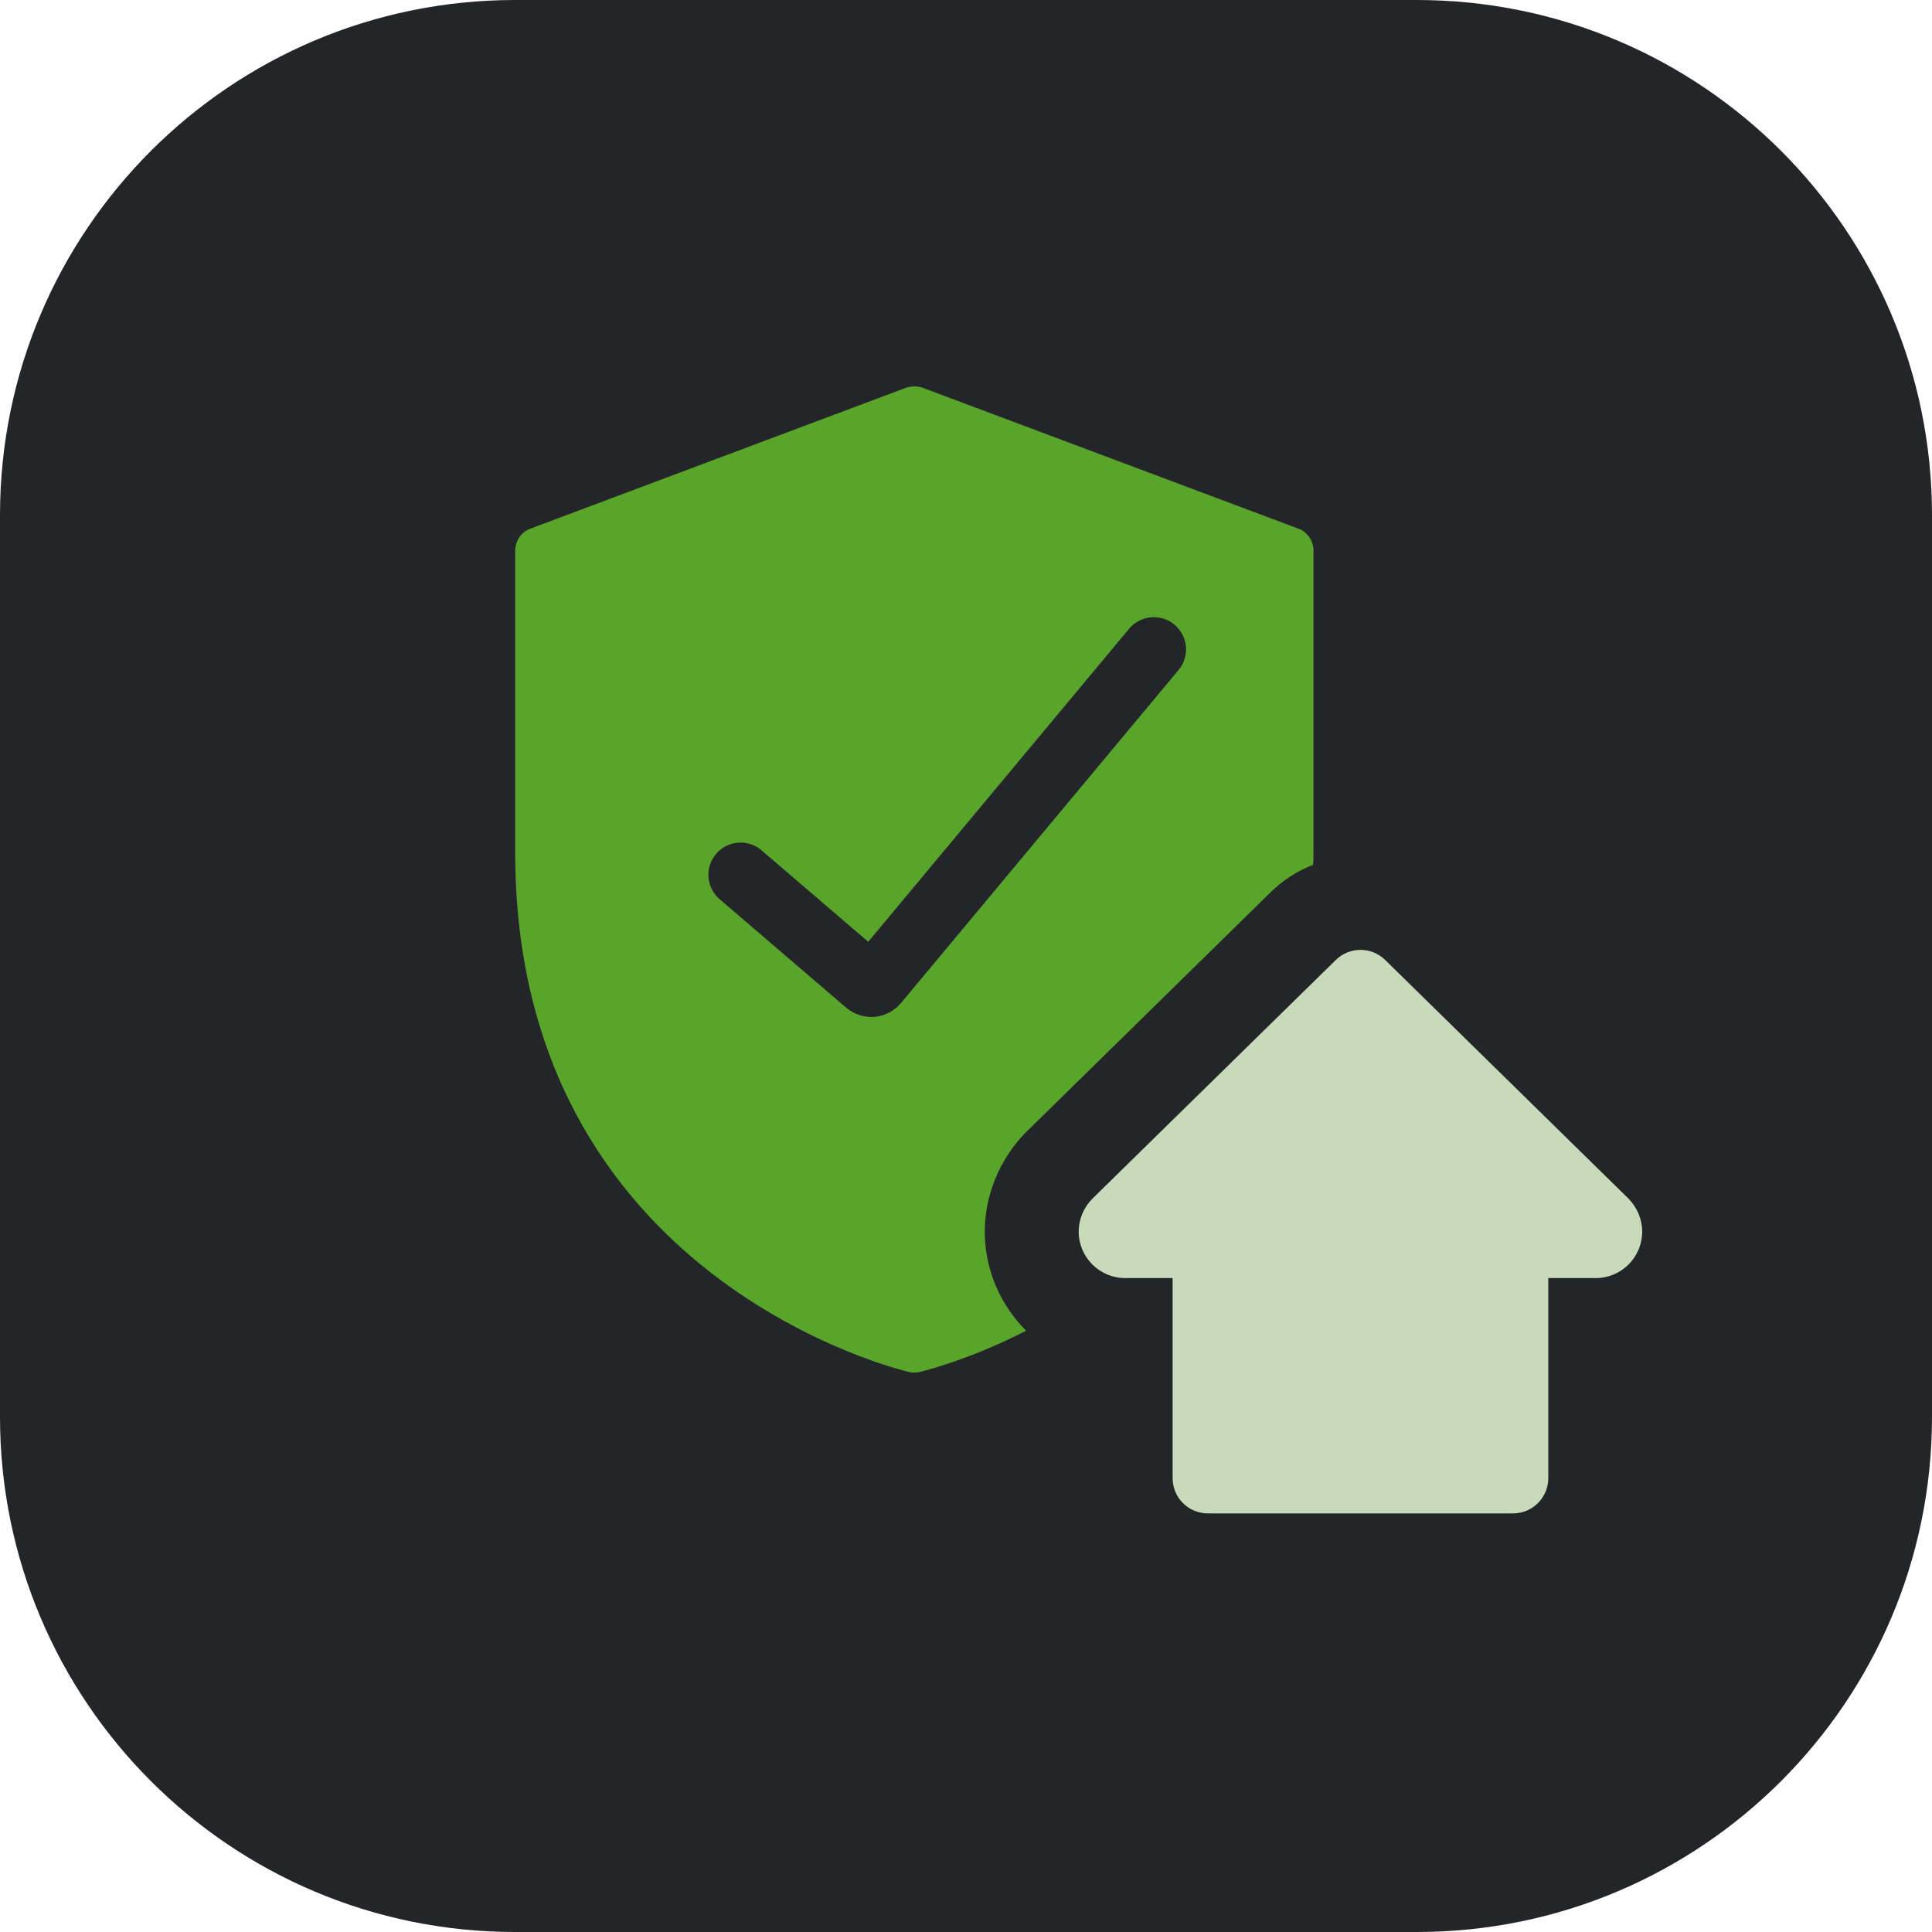 <svg width="60" height="60" viewBox="0 0 60 60" fill="none" xmlns="http://www.w3.org/2000/svg">
<path d="M0 16C0 7.163 7.163 0 16 0H44C52.837 0 60 7.163 60 16V44C60 52.837 52.837 60 44 60H16C7.163 60 0 52.837 0 44V16Z" fill="#242528"/>
<g clip-path="url(#clip0_19898_5143)">
<path d="M40.325 16.419L28.658 12.044C28.483 11.985 28.308 11.985 28.133 12.044L16.467 16.419C16.19 16.521 16 16.798 16 17.104V26.481C16 39.781 28.119 42.581 28.235 42.61C28.294 42.625 28.337 42.625 28.396 42.625C28.454 42.625 28.498 42.625 28.556 42.61C28.6 42.596 30.015 42.275 31.867 41.327C31.079 40.54 30.583 39.446 30.583 38.25C30.583 37.112 31.05 35.99 31.852 35.173L39.435 27.735C39.829 27.342 40.281 27.05 40.777 26.86C40.792 26.729 40.792 26.613 40.792 26.481V17.104C40.792 16.798 40.602 16.521 40.325 16.419Z" fill="#59A52C"/>
<path d="M23 27.167L26.929 30.535C27.014 30.607 27.142 30.597 27.213 30.511L35.833 20.167" stroke="#242528" stroke-width="2" stroke-linecap="round"/>
<path d="M46.99 47H37.51C36.907 47 36.417 46.51 36.417 45.906V39.692H34.942C34.148 39.692 33.5 39.045 33.5 38.25C33.5 37.872 33.653 37.5 33.922 37.229L41.486 29.812C41.91 29.395 42.593 29.395 43.017 29.812L50.568 37.218C50.847 37.5 51 37.872 51 38.25C51 39.045 50.352 39.692 49.558 39.692H48.083V45.906C48.083 46.51 47.593 47 46.99 47Z" fill="#C7DBBB"/>
</g>
<defs>
<clipPath id="clip0_19898_5143">
<rect width="35" height="35" fill="white" transform="translate(16 12)"/>
</clipPath>
</defs>
</svg>
